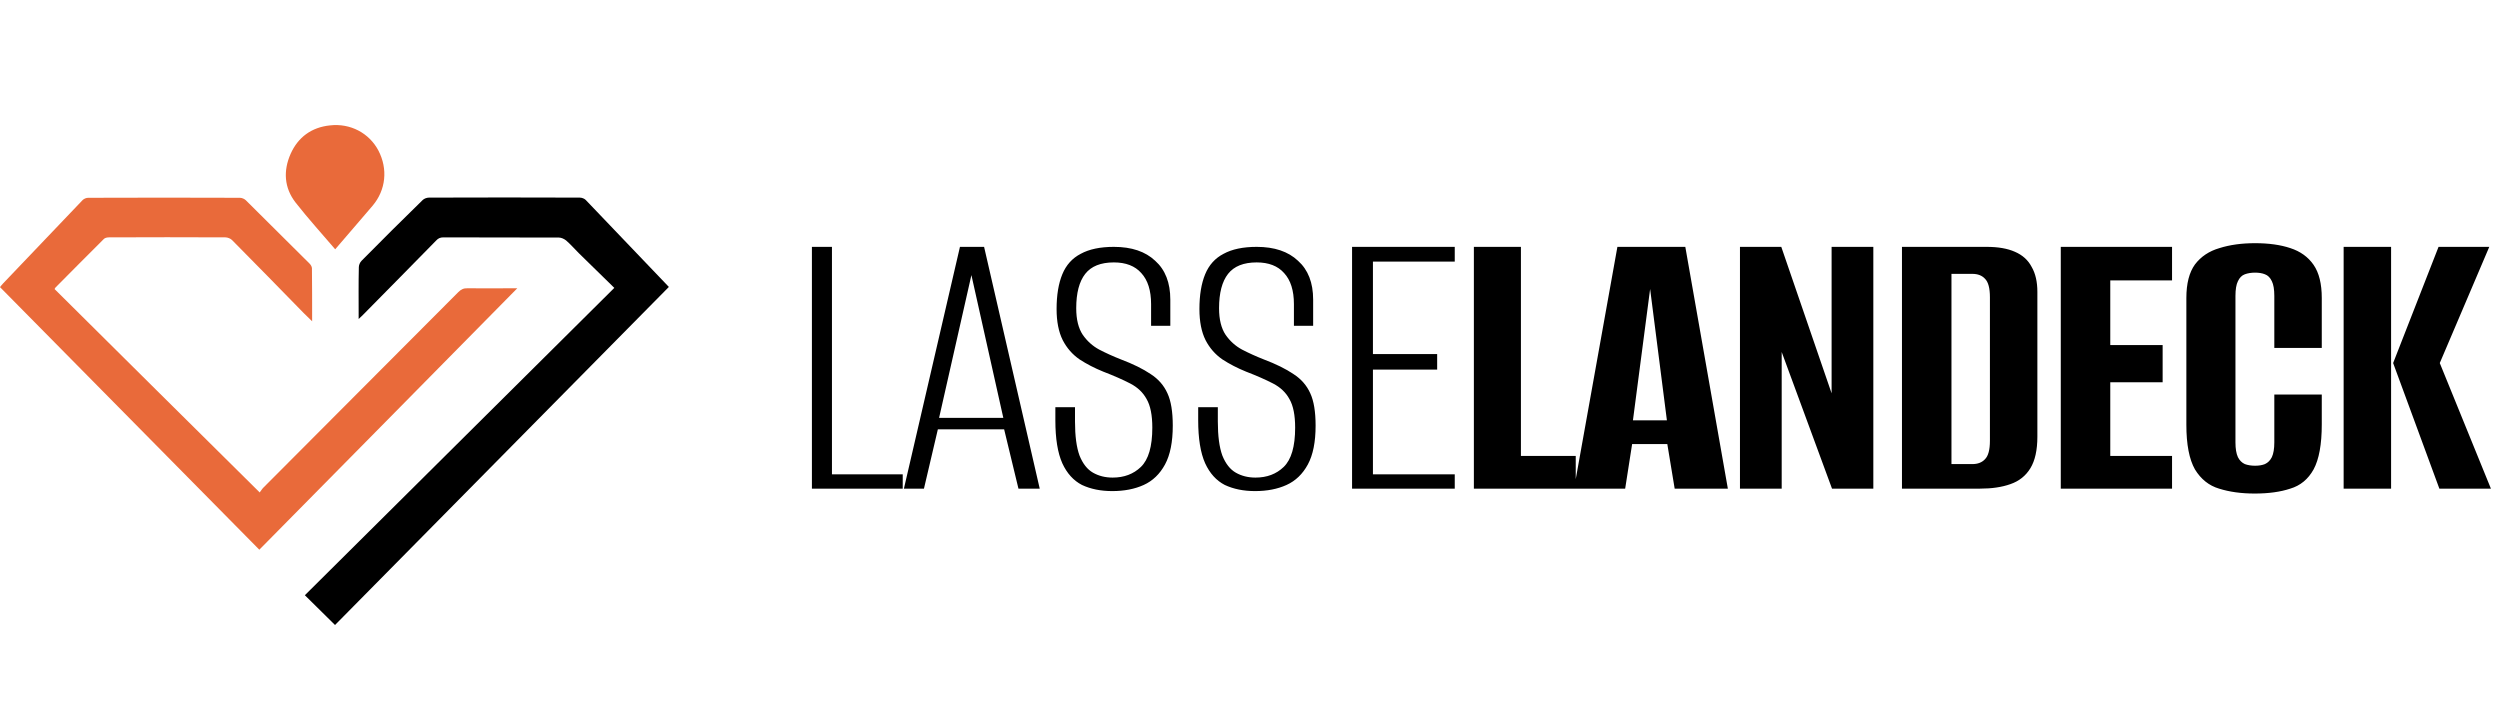 <?xml version="1.0" encoding="utf-8"?>
<svg xmlns="http://www.w3.org/2000/svg" fill="none" height="64" viewBox="0 0 220 64" width="220">
  <g clip-path="url(#clip0_8998_1362)">
    <path d="M71.448 43V21.724H73.212V41.74H79.44V43H71.448ZM79.544 43L84.476 21.724H86.6L91.496 43H89.624L88.364 37.78H82.532L81.308 43H79.544ZM82.64 36.772H88.292L85.484 24.208L82.64 36.772ZM97.876 43.216C96.868 43.216 95.98 43.036 95.212 42.676C94.468 42.292 93.892 41.656 93.484 40.768C93.076 39.856 92.872 38.596 92.872 36.988V35.836C93.16 35.836 93.448 35.836 93.736 35.836C94.048 35.836 94.336 35.836 94.6 35.836V37.096C94.6 38.368 94.732 39.364 94.996 40.084C95.284 40.804 95.68 41.308 96.184 41.596C96.688 41.884 97.264 42.028 97.912 42.028C98.92 42.028 99.748 41.716 100.396 41.092C101.068 40.444 101.404 39.292 101.404 37.636C101.404 36.532 101.236 35.692 100.9 35.116C100.588 34.54 100.108 34.084 99.46 33.748C98.812 33.412 98.02 33.064 97.084 32.704C96.316 32.392 95.62 32.032 94.996 31.624C94.372 31.192 93.88 30.628 93.52 29.932C93.16 29.212 92.98 28.3 92.98 27.196C92.98 25.972 93.148 24.952 93.484 24.136C93.82 23.32 94.36 22.72 95.104 22.336C95.848 21.928 96.82 21.724 98.02 21.724C99.58 21.724 100.792 22.132 101.656 22.948C102.544 23.74 102.988 24.88 102.988 26.368V28.672C102.7 28.672 102.412 28.672 102.124 28.672C101.86 28.672 101.584 28.672 101.296 28.672V26.764C101.296 25.564 101.008 24.652 100.432 24.028C99.88 23.404 99.076 23.092 98.02 23.092C96.868 23.092 96.028 23.428 95.5 24.1C94.972 24.772 94.708 25.78 94.708 27.124C94.708 28.108 94.9 28.888 95.284 29.464C95.668 30.016 96.148 30.448 96.724 30.76C97.324 31.072 97.96 31.36 98.632 31.624C99.712 32.032 100.588 32.464 101.26 32.92C101.932 33.352 102.424 33.916 102.736 34.612C103.048 35.284 103.204 36.232 103.204 37.456C103.204 38.896 102.976 40.036 102.52 40.876C102.064 41.716 101.44 42.316 100.648 42.676C99.856 43.036 98.932 43.216 97.876 43.216ZM110.445 43.216C109.437 43.216 108.549 43.036 107.781 42.676C107.037 42.292 106.461 41.656 106.053 40.768C105.645 39.856 105.441 38.596 105.441 36.988V35.836C105.729 35.836 106.017 35.836 106.305 35.836C106.617 35.836 106.905 35.836 107.169 35.836V37.096C107.169 38.368 107.301 39.364 107.565 40.084C107.853 40.804 108.249 41.308 108.753 41.596C109.257 41.884 109.833 42.028 110.481 42.028C111.489 42.028 112.317 41.716 112.965 41.092C113.637 40.444 113.973 39.292 113.973 37.636C113.973 36.532 113.805 35.692 113.469 35.116C113.157 34.54 112.677 34.084 112.029 33.748C111.381 33.412 110.589 33.064 109.653 32.704C108.885 32.392 108.189 32.032 107.565 31.624C106.941 31.192 106.449 30.628 106.089 29.932C105.729 29.212 105.549 28.3 105.549 27.196C105.549 25.972 105.717 24.952 106.053 24.136C106.389 23.32 106.929 22.72 107.673 22.336C108.417 21.928 109.389 21.724 110.589 21.724C112.149 21.724 113.361 22.132 114.225 22.948C115.113 23.74 115.557 24.88 115.557 26.368V28.672C115.269 28.672 114.981 28.672 114.693 28.672C114.429 28.672 114.153 28.672 113.865 28.672V26.764C113.865 25.564 113.577 24.652 113.001 24.028C112.449 23.404 111.645 23.092 110.589 23.092C109.437 23.092 108.597 23.428 108.069 24.1C107.541 24.772 107.277 25.78 107.277 27.124C107.277 28.108 107.469 28.888 107.853 29.464C108.237 30.016 108.717 30.448 109.293 30.76C109.893 31.072 110.529 31.36 111.201 31.624C112.281 32.032 113.157 32.464 113.829 32.92C114.501 33.352 114.993 33.916 115.305 34.612C115.617 35.284 115.773 36.232 115.773 37.456C115.773 38.896 115.545 40.036 115.089 40.876C114.633 41.716 114.009 42.316 113.217 42.676C112.425 43.036 111.501 43.216 110.445 43.216ZM118.982 43V21.724H128.018V23.02H120.818V31.156H126.47V32.524H120.818V41.74H128.018V43H118.982ZM129.701 43V21.724H133.841V40.12H138.665V43H129.701ZM138.515 43L142.331 21.724H148.307L152.051 43H147.371L146.723 39.076H143.627L143.015 43H138.515ZM143.699 36.988H146.687L145.211 25.432L143.699 36.988ZM153.117 43V21.724H156.753L161.181 34.612V21.724H164.853V43H161.217L156.789 30.976V43H153.117ZM167.373 43V21.724H174.825C175.833 21.724 176.661 21.868 177.309 22.156C177.981 22.444 178.473 22.888 178.785 23.488C179.121 24.064 179.289 24.796 179.289 25.684V38.428C179.289 39.604 179.085 40.528 178.677 41.2C178.269 41.872 177.681 42.34 176.913 42.604C176.169 42.868 175.281 43 174.249 43H167.373ZM171.729 40.84H173.565C174.045 40.84 174.417 40.696 174.681 40.408C174.969 40.12 175.113 39.58 175.113 38.788V26.152C175.113 25.36 174.969 24.82 174.681 24.532C174.417 24.244 174.045 24.1 173.565 24.1H171.729V40.84ZM181.348 43V21.724H191.14V24.676H185.704V30.364H190.312V33.64H185.704V40.12H191.14V43H181.348ZM198.412 43.432C197.236 43.432 196.192 43.288 195.28 43C194.392 42.736 193.684 42.172 193.156 41.308C192.652 40.42 192.4 39.112 192.4 37.384V26.224C192.4 24.952 192.652 23.968 193.156 23.272C193.684 22.576 194.404 22.096 195.316 21.832C196.228 21.544 197.272 21.4 198.448 21.4C199.648 21.4 200.68 21.544 201.544 21.832C202.432 22.12 203.116 22.612 203.596 23.308C204.076 24.004 204.316 24.976 204.316 26.224V30.616H200.14V26.044C200.14 25.468 200.068 25.036 199.924 24.748C199.78 24.436 199.576 24.232 199.312 24.136C199.072 24.04 198.784 23.992 198.448 23.992C198.112 23.992 197.812 24.04 197.548 24.136C197.284 24.232 197.08 24.436 196.936 24.748C196.792 25.036 196.72 25.468 196.72 26.044V38.932C196.72 39.484 196.792 39.916 196.936 40.228C197.08 40.516 197.284 40.72 197.548 40.84C197.812 40.936 198.112 40.984 198.448 40.984C198.784 40.984 199.072 40.936 199.312 40.84C199.576 40.72 199.78 40.516 199.924 40.228C200.068 39.916 200.14 39.484 200.14 38.932V34.72H204.316V37.348C204.316 39.1 204.076 40.42 203.596 41.308C203.116 42.172 202.432 42.736 201.544 43C200.68 43.288 199.636 43.432 198.412 43.432ZM214.664 43L210.596 31.948L214.592 21.724H219.056L214.7 31.948L219.2 43H214.664ZM206.24 43V21.724H210.416V43H206.24Z" fill="#000000"/>
    <g clip-path="url(#clip1_8998_1362)">
      <path d="M22.82 48.374C15.196 40.666 7.607 32.974 0 25.266C0.085 25.165 0.169 25.047 0.27 24.945C2.603 22.494 4.936 20.043 7.269 17.609C7.387 17.491 7.59 17.406 7.759 17.406C12.204 17.389 16.65 17.389 21.113 17.406C21.299 17.406 21.518 17.508 21.637 17.626C23.513 19.485 25.372 21.345 27.249 23.204C27.35 23.306 27.451 23.475 27.451 23.61C27.468 25.114 27.468 26.636 27.468 28.275C27.164 27.988 26.944 27.768 26.724 27.548C24.628 25.402 22.532 23.255 20.419 21.125C20.284 20.99 20.031 20.888 19.828 20.888C16.413 20.872 13.016 20.872 9.601 20.888C9.449 20.888 9.229 20.922 9.128 21.041C7.708 22.444 6.305 23.88 4.885 25.3C4.851 25.334 4.851 25.368 4.801 25.435C10.801 31.386 16.785 37.336 22.854 43.336C22.972 43.184 23.056 43.032 23.175 42.914C28.888 37.166 34.618 31.453 40.332 25.706C40.569 25.469 40.805 25.351 41.143 25.368C42.428 25.385 43.713 25.368 44.997 25.368C45.133 25.368 45.268 25.368 45.521 25.368C37.915 33.093 30.376 40.716 22.82 48.374Z" fill="#E96A3A"/>
      <path d="M54.06 25.334C52.995 24.303 51.964 23.289 50.933 22.275C50.561 21.903 50.206 21.497 49.817 21.159C49.648 21.024 49.394 20.906 49.192 20.906C45.794 20.889 42.396 20.906 39.016 20.889C38.745 20.889 38.559 20.973 38.39 21.159C36.243 23.357 34.08 25.537 31.933 27.718C31.832 27.819 31.73 27.921 31.561 28.073C31.561 27.887 31.561 27.785 31.561 27.684C31.561 26.298 31.544 24.895 31.578 23.509C31.578 23.323 31.68 23.086 31.815 22.951C33.59 21.159 35.381 19.367 37.19 17.609C37.325 17.474 37.562 17.39 37.748 17.39C42.177 17.373 46.588 17.373 51.017 17.39C51.203 17.39 51.423 17.474 51.541 17.593C53.975 20.128 56.392 22.663 58.86 25.25C49.056 35.172 39.269 45.095 29.482 55C28.603 54.121 27.741 53.276 26.828 52.38C35.871 43.387 44.932 34.395 54.06 25.334Z" fill="#000000"/>
      <path d="M29.497 21.937C28.314 20.55 27.114 19.232 26.015 17.829C25.001 16.527 24.916 15.023 25.576 13.536C26.235 12.065 27.418 11.203 29.041 11.034C30.833 10.831 32.489 11.71 33.3 13.248C34.146 14.871 33.96 16.713 32.793 18.099C32.252 18.742 31.695 19.367 31.154 20.01C30.613 20.635 30.072 21.26 29.497 21.937Z" fill="#E96A3A"/>
    </g>
  </g>
  <defs fill="#000000">
    <clipPath fill="#000000" id="clip0_8998_1362">
      <rect fill="#000000" height="64" width="220"/>
    </clipPath>
    <clipPath fill="#000000" id="clip1_8998_1362">
      <rect fill="#000000" height="44" transform="translate(0 11)" width="58.824"/>
    </clipPath>
  </defs>
</svg>